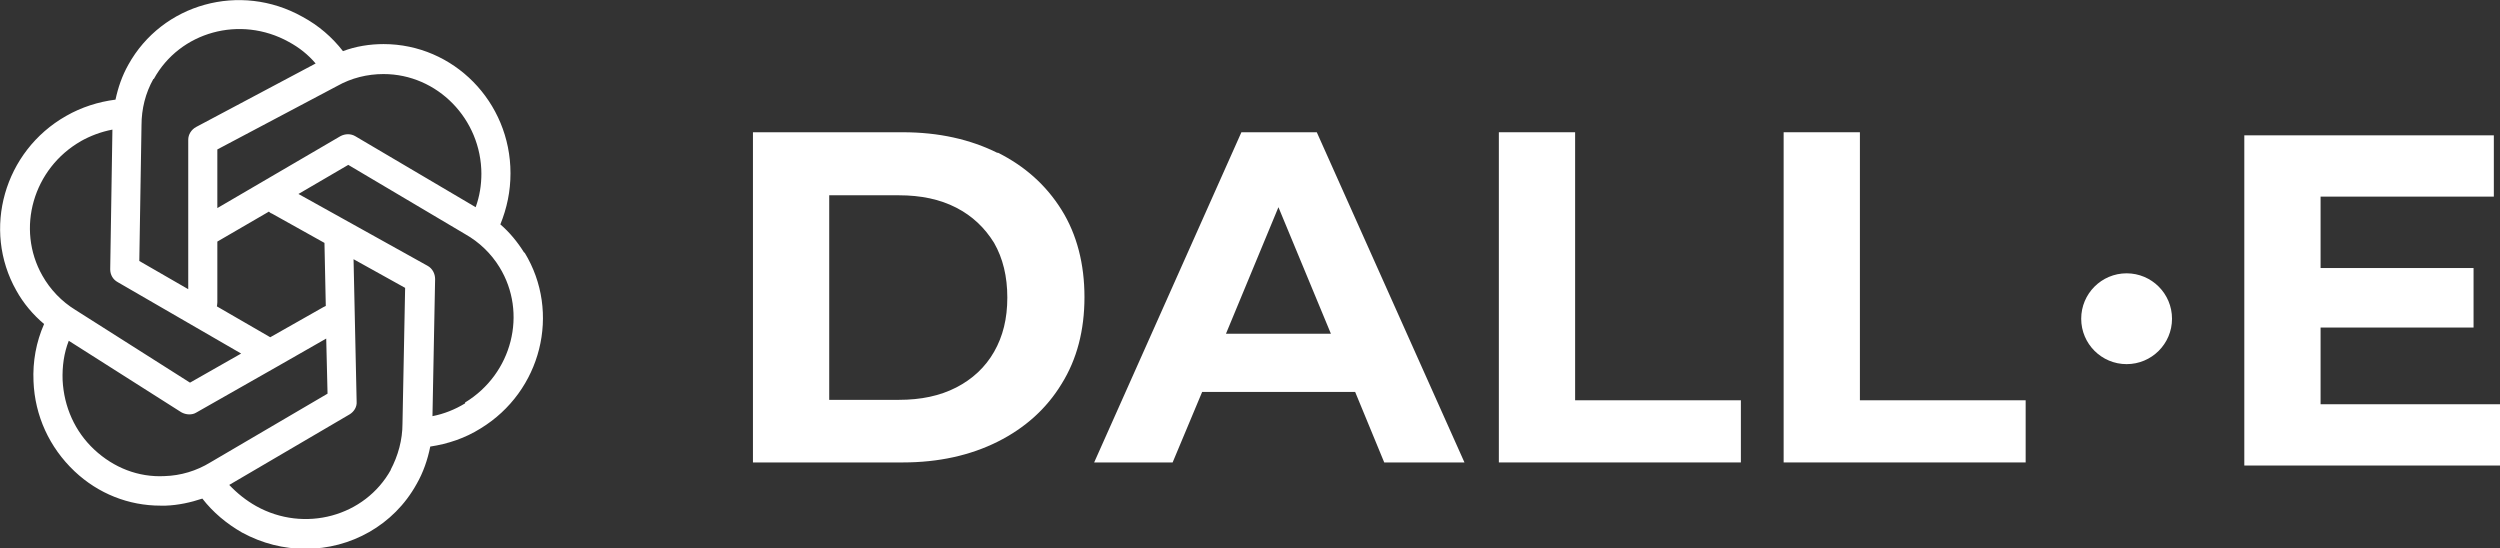 <?xml version="1.0" encoding="UTF-8"?>
<svg id="Layer_2" data-name="Layer 2" xmlns="http://www.w3.org/2000/svg" viewBox="0 0 56.71 12.44">
  <rect x="0" y="0" width="56.71" height="12.44" fill="#333333" stroke="none"/>
  <defs>
    <style>
      .cls-1 {
        fill: #fff;
      }
    </style>
  </defs>
  <g id="Layer_1-2" data-name="Layer 1">
    <g>
      <g>
        <path class="cls-1" d="M22.63,3.47c-.62-.31-1.34-.47-2.15-.47h-3.4v7.49h3.4c.81,0,1.53-.16,2.15-.47.62-.31,1.11-.75,1.45-1.31.35-.56.52-1.22.52-1.97s-.17-1.42-.52-1.98c-.35-.56-.83-.99-1.45-1.3ZM22.55,7.98c-.2.35-.49.62-.86.81-.37.19-.8.28-1.3.28h-1.58v-4.64h1.58c.5,0,.93.09,1.3.28.37.19.65.46.86.8.2.35.3.76.3,1.24s-.1.88-.3,1.23Z"/>
        <path class="cls-1" d="M28.16,3l-3.34,7.49h1.78l.67-1.6h3.47l.66,1.6h1.82l-3.35-7.49h-1.71ZM27.81,7.57l1.19-2.87,1.19,2.87h-2.38Z"/>
        <polygon class="cls-1" points="35.73 3 34 3 34 10.49 39.49 10.49 39.49 9.08 35.73 9.08 35.73 3"/>
        <polygon class="cls-1" points="42.19 3 40.46 3 40.46 10.49 45.95 10.49 45.95 9.08 42.19 9.08 42.19 3"/>
        <polygon class="cls-1" points="52.64 7.43 56.11 7.43 56.11 6.08 52.64 6.08 52.64 4.46 56.57 4.46 56.57 3.07 50.91 3.07 50.91 10.56 56.71 10.56 56.71 9.17 52.64 9.17 52.64 7.43"/>
        <circle class="cls-1" cx="48.24" cy="7.23" r="1.03"/>
      </g>
      <path class="cls-1" d="M11.89,5.73c-.15-.24-.33-.46-.54-.64.15-.37.23-.75.23-1.16,0-1.62-1.29-2.93-2.88-2.93-.31,0-.63.05-.92.16-.25-.32-.55-.58-.92-.78C5.45-.41,3.68.08,2.91,1.47c-.14.25-.23.51-.29.79-.39.05-.77.17-1.12.37C.09,3.43-.41,5.21.37,6.59c.16.29.38.55.63.76-.18.41-.26.85-.24,1.3.03.78.36,1.5.93,2.04.54.51,1.23.78,1.95.78.04,0,.08,0,.12,0,.28-.01.56-.07.83-.16.24.31.55.57.9.77.46.25.95.37,1.44.37,1.02,0,2-.53,2.52-1.47.15-.26.25-.55.31-.85.4-.06.79-.19,1.14-.41,1.38-.84,1.83-2.63,1-3.99ZM10.92,3.93c0,.27-.04.52-.13.77l-2.73-1.61c-.1-.06-.23-.06-.34,0l-2.79,1.63v-1.33l2.72-1.44s0,0,0,0c.32-.18.68-.27,1.05-.27,1.22,0,2.22,1.02,2.22,2.27ZM6.16,4.84l1.2.67.03,1.43s-.04.02-.06.03l-1.2.68-1.21-.7s.01-.06.01-.09v-1.38l1.17-.68s.03.03.05.04ZM3.49,1.79c.59-1.07,1.96-1.45,3.06-.84.24.13.44.29.61.49l-2.71,1.44c-.11.06-.18.17-.18.29v3.39l-1.11-.64.05-3.08s0,0,0,0c0-.37.09-.73.27-1.05ZM1.82,3.21c.23-.13.47-.22.73-.27l-.05,3.17c0,.12.06.23.17.29l2.8,1.62-1.16.66-2.6-1.65s0,0,0,0c-.31-.19-.57-.46-.75-.78-.6-1.06-.21-2.43.88-3.05ZM3.73,10.8c-.59.03-1.15-.19-1.59-.6-.44-.41-.69-.97-.72-1.58-.01-.31.03-.61.14-.89l2.55,1.62c.05.03.12.05.18.05.06,0,.11-.01.16-.04l1.83-1.04s0,0,0,0l1.12-.64.03,1.25-2.66,1.56s0,0,0,0c-.31.19-.67.3-1.04.31ZM8.87,10.65c-.59,1.07-1.97,1.44-3.06.83-.23-.13-.43-.29-.61-.48l2.73-1.6c.1-.06.17-.17.16-.29l-.07-3.23,1.17.65-.06,3.08s0,0,0,0c0,.37-.1.73-.27,1.05ZM10.55,9.15c-.23.14-.48.24-.74.29l.06-3.11c0-.12-.06-.24-.17-.3l-2.93-1.63,1.13-.66,2.65,1.57s0,0,0,0c.32.18.59.44.78.75.64,1.04.29,2.42-.78,3.07Z"/>
    </g>
  </g>
</svg>